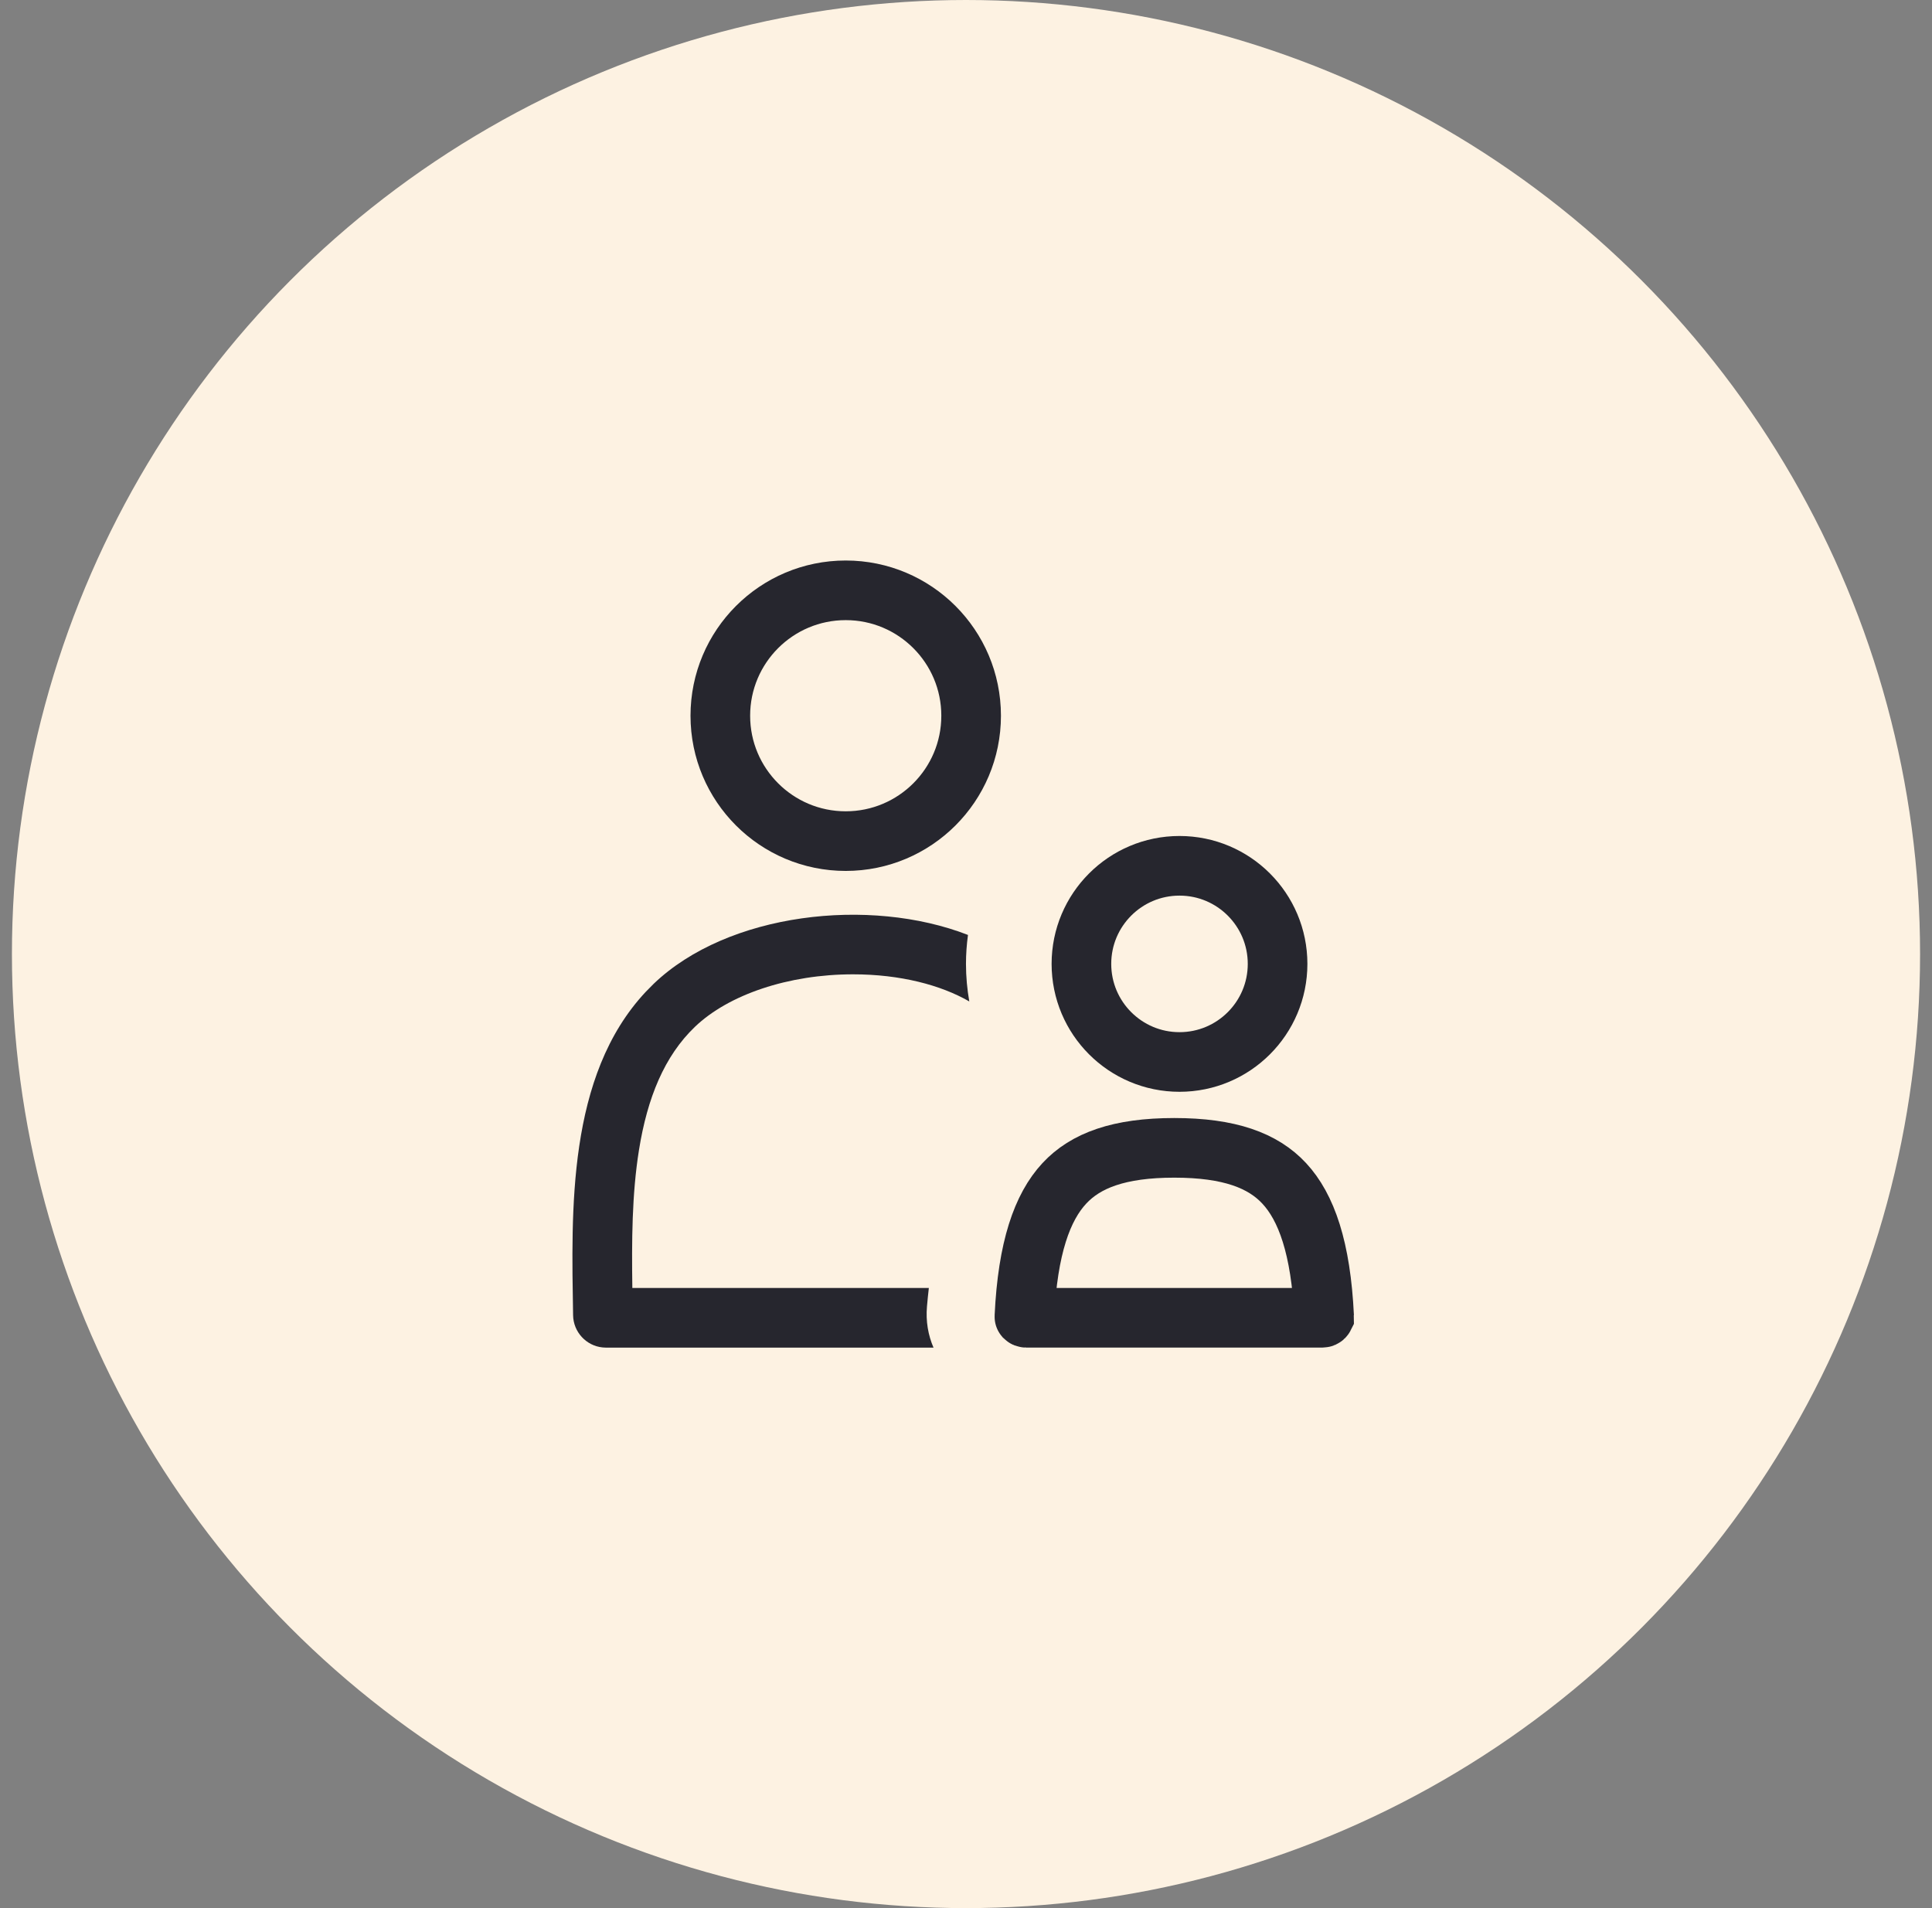 <svg width="81" height="80" viewBox="0 0 81 80" fill="none" xmlns="http://www.w3.org/2000/svg">
<rect x="0" y="0" width="81" height="80" fill="#808080" stroke="none"/>
<circle cx="40.5" cy="40" r="40" fill="#FDF2E2"/>
<g clip-path="url(#clip0_41609_161705)">
<path d="M35.458 24.75C38.361 24.75 40.715 27.104 40.715 30.008C40.715 32.911 38.361 35.264 35.458 35.265C32.554 35.265 30.2 32.911 30.2 30.008C30.2 27.104 32.554 24.75 35.458 24.75Z" stroke="#26262E" stroke-width="2.5"/>
<path d="M49.451 36.3C51.722 36.3 53.563 38.141 53.563 40.412C53.563 42.684 51.722 44.525 49.451 44.525C47.18 44.525 45.339 42.684 45.339 40.412C45.339 38.141 47.18 36.3 49.451 36.3Z" stroke="#26262E" stroke-width="2.5"/>
<path d="M49.232 48.125C51.548 48.125 52.951 48.656 53.842 49.615C54.767 50.611 55.378 52.314 55.515 55.199C55.516 55.207 55.514 55.209 55.514 55.21C55.513 55.212 55.511 55.217 55.504 55.224C55.49 55.238 55.468 55.25 55.436 55.25H43.028C42.996 55.25 42.973 55.238 42.959 55.224C42.953 55.217 42.951 55.212 42.95 55.21C42.949 55.209 42.948 55.207 42.949 55.199C43.086 52.314 43.697 50.611 44.622 49.615C45.513 48.656 46.916 48.125 49.232 48.125Z" stroke="#26262E" stroke-width="2.5"/>
<path d="M27.406 41.247C30.511 38.272 36.451 37.591 40.583 39.199C40.529 39.596 40.499 40.001 40.499 40.413C40.499 40.95 40.549 41.476 40.638 41.987C39.443 41.297 37.74 40.85 35.766 40.85C33.045 40.85 30.541 41.705 29.135 43.051C27.855 44.278 27.141 46.024 26.79 48.212C26.491 50.074 26.484 52.042 26.511 54.001H38.942C38.913 54.253 38.887 54.51 38.864 54.772C38.809 55.396 38.914 55.984 39.138 56.501H25.399L25.26 56.493C24.575 56.423 24.038 55.844 24.027 55.141C23.959 50.776 23.768 45.111 27.075 41.582L27.406 41.247Z" fill="#26262E"/>
</g>
<defs>
<clipPath id="clip0_41609_161705">
<rect width="33" height="33" fill="white" transform="translate(24 23.5)"/>
</clipPath>
</defs>
</svg>
